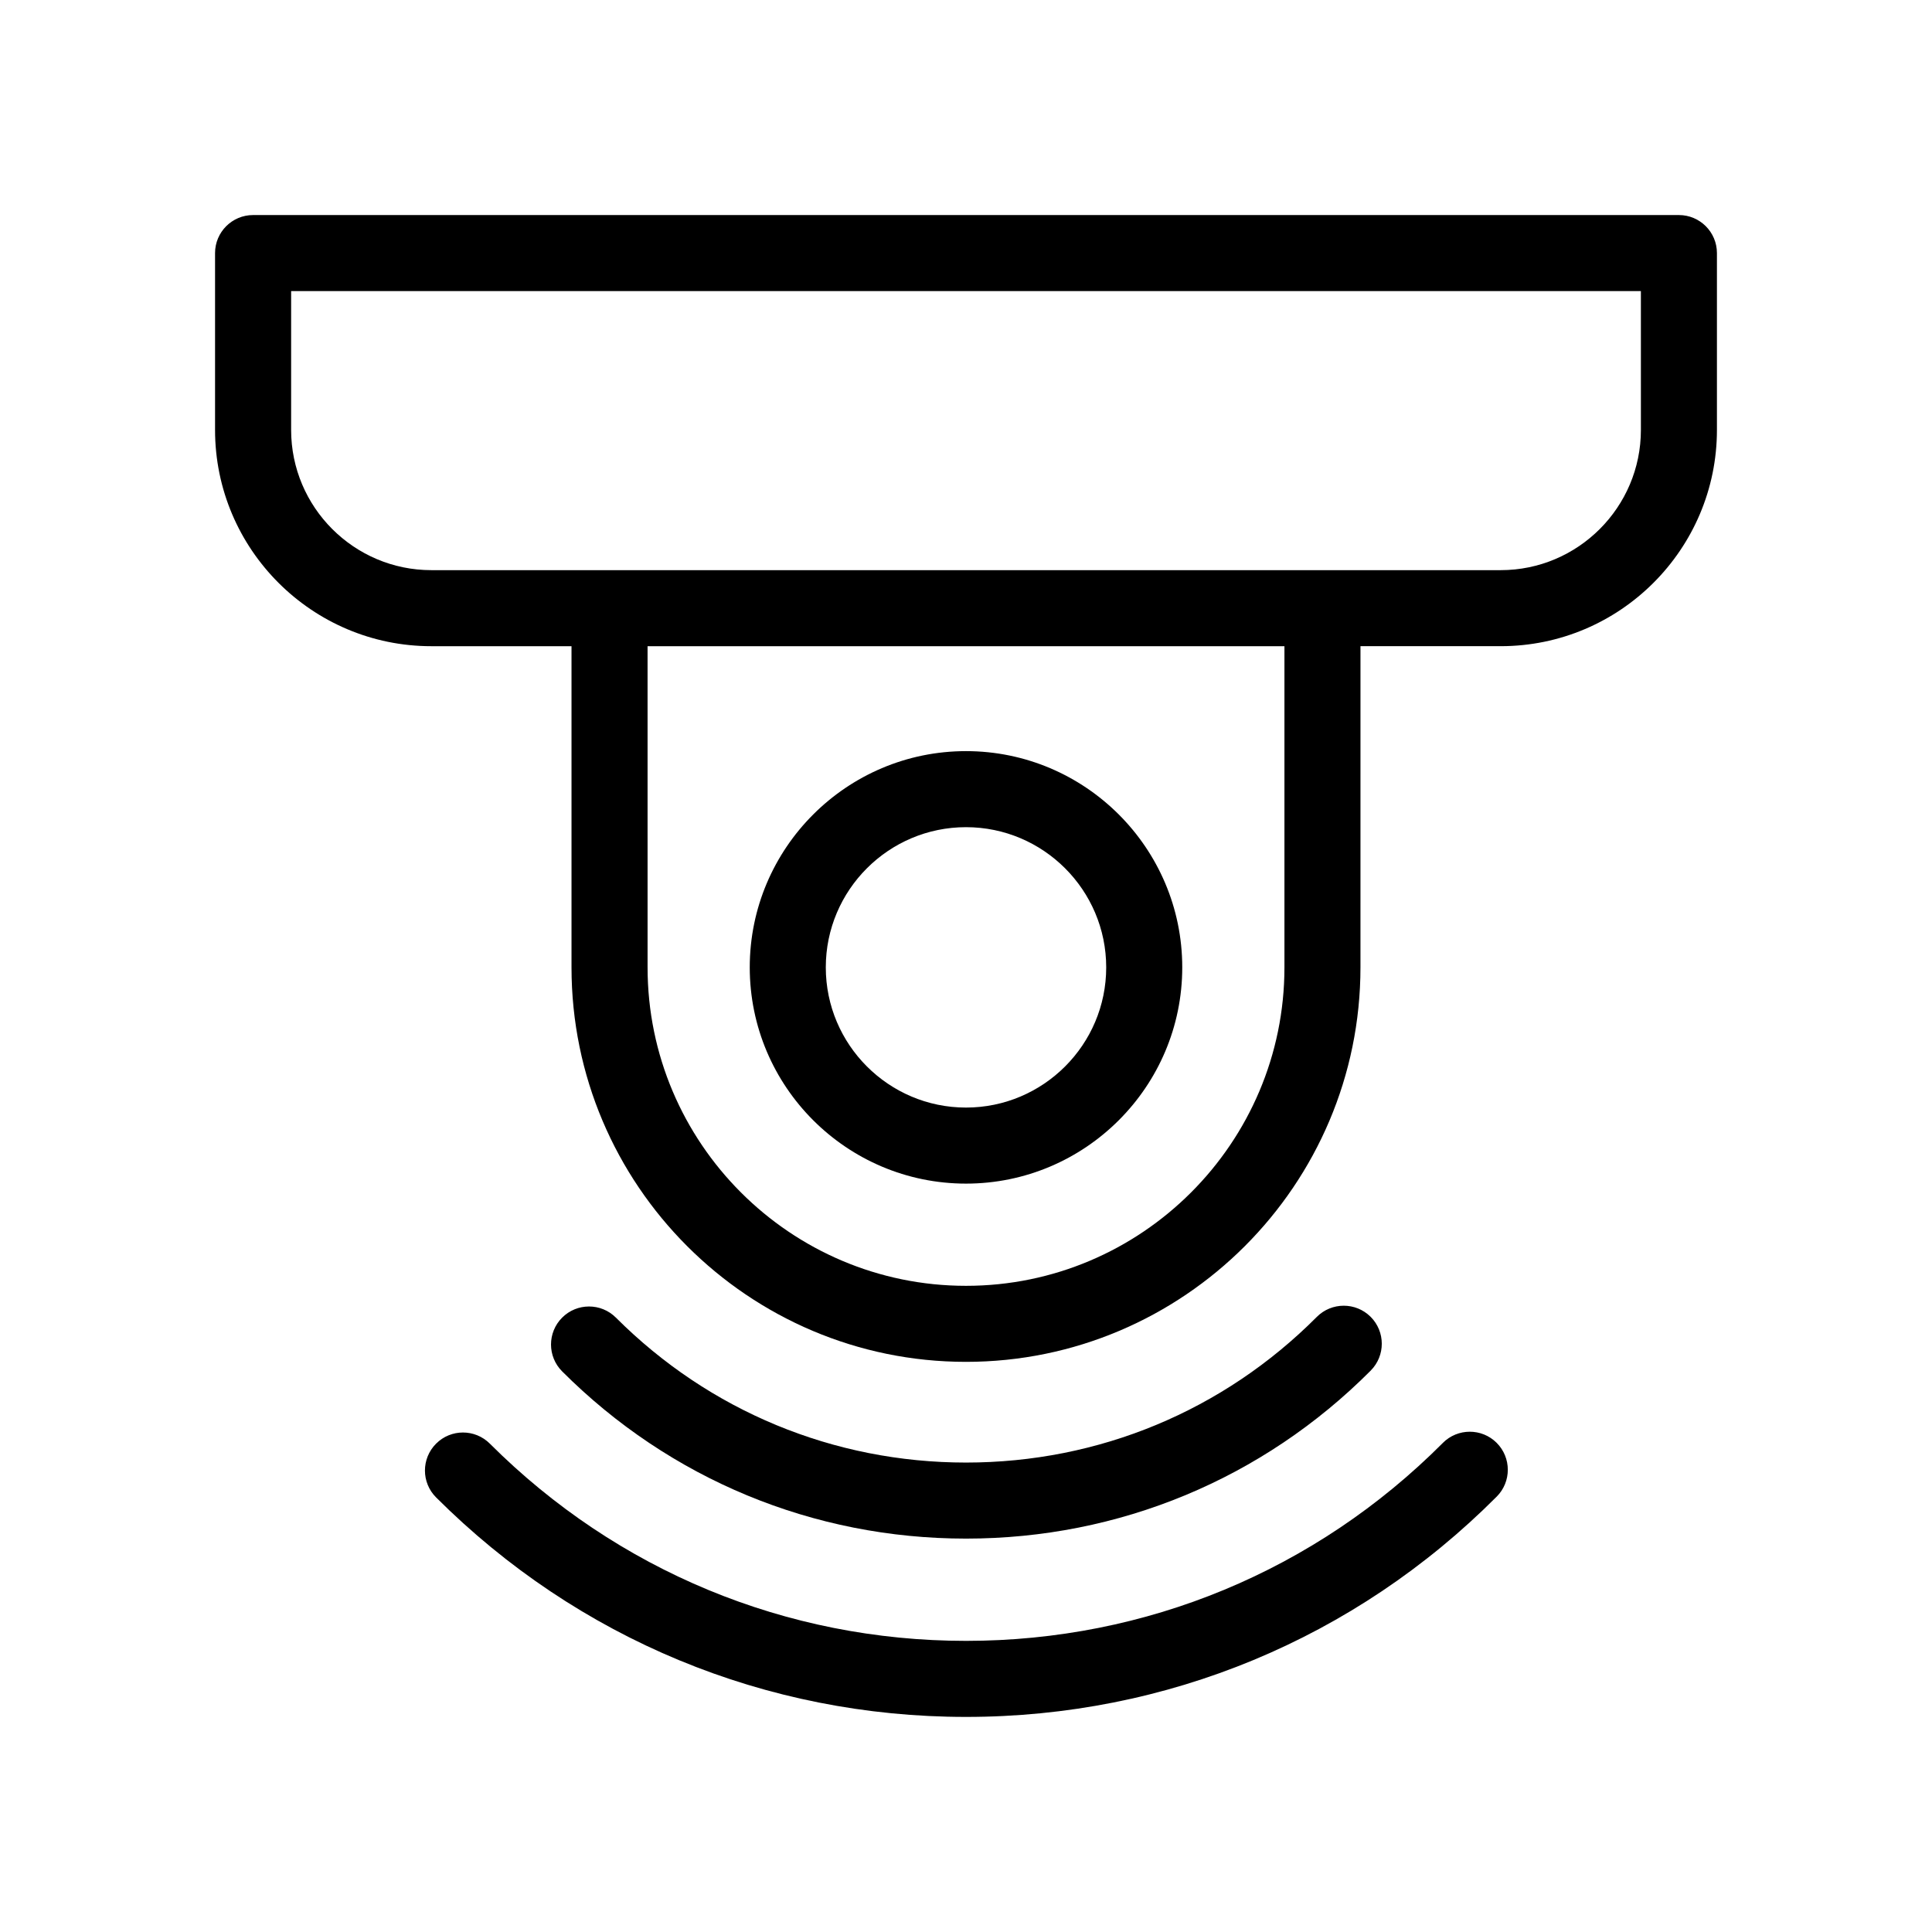 <?xml version="1.0" encoding="UTF-8"?>
<!-- Uploaded to: SVG Repo, www.svgrepo.com, Generator: SVG Repo Mixer Tools -->
<svg fill="#000000" width="800px" height="800px" version="1.1" viewBox="144 144 512 512" xmlns="http://www.w3.org/2000/svg">
 <g>
  <path d="m588.93 200.99h-377.86c-5.562 0-10.078 4.516-10.078 10.078v46.871c0 31.598 25.711 57.309 57.309 57.309h37.156v85.117c0 57.641 46.898 104.54 104.54 104.54s104.54-46.895 104.54-104.54l0.004-85.121h37.156c31.598 0 57.309-25.711 57.309-57.309v-46.867c0-5.562-4.516-10.078-10.078-10.078zm-104.54 199.38c0 46.531-37.855 84.387-84.387 84.387s-84.387-37.855-84.387-84.387l-0.004-85.121h168.78zm94.465-142.43c0 20.484-16.672 37.156-37.156 37.156h-283.39c-20.484 0-37.156-16.672-37.156-37.156v-36.793h357.7z"/>
  <path d="m400 457.67c31.598 0 57.309-25.711 57.309-57.309s-25.711-57.305-57.309-57.305c-31.602 0-57.309 25.707-57.309 57.305 0 31.602 25.707 57.309 57.309 57.309zm0-94.461c20.484 0 37.156 16.672 37.156 37.156s-16.672 37.152-37.156 37.152-37.156-16.672-37.156-37.156 16.668-37.152 37.156-37.152z"/>
  <path d="m507.25 507.22c3.926-3.945 3.914-10.324-0.023-14.254-3.949-3.93-10.328-3.914-14.254 0.023-24.793 24.898-57.809 38.605-92.969 38.605-35.055 0-68.008-13.645-92.781-38.41-3.934-3.934-10.316-3.934-14.246 0-3.934 3.934-3.934 10.312 0 14.246 28.574 28.582 66.586 44.316 107.03 44.316 40.555 0 78.645-15.816 107.25-44.527z"/>
  <path d="m526.37 526.39c-33.723 33.824-78.602 52.457-126.37 52.457-47.621 0-92.434-18.566-126.19-52.27-3.934-3.934-10.316-3.93-14.246 0.012-3.934 3.941-3.93 10.316 0.012 14.246 37.559 37.508 87.426 58.164 140.42 58.164 53.16 0 103.11-20.73 140.65-58.383 3.93-3.941 3.918-10.316-0.02-14.254-3.941-3.934-10.332-3.914-14.262 0.027z"/>
 </g>
</svg>